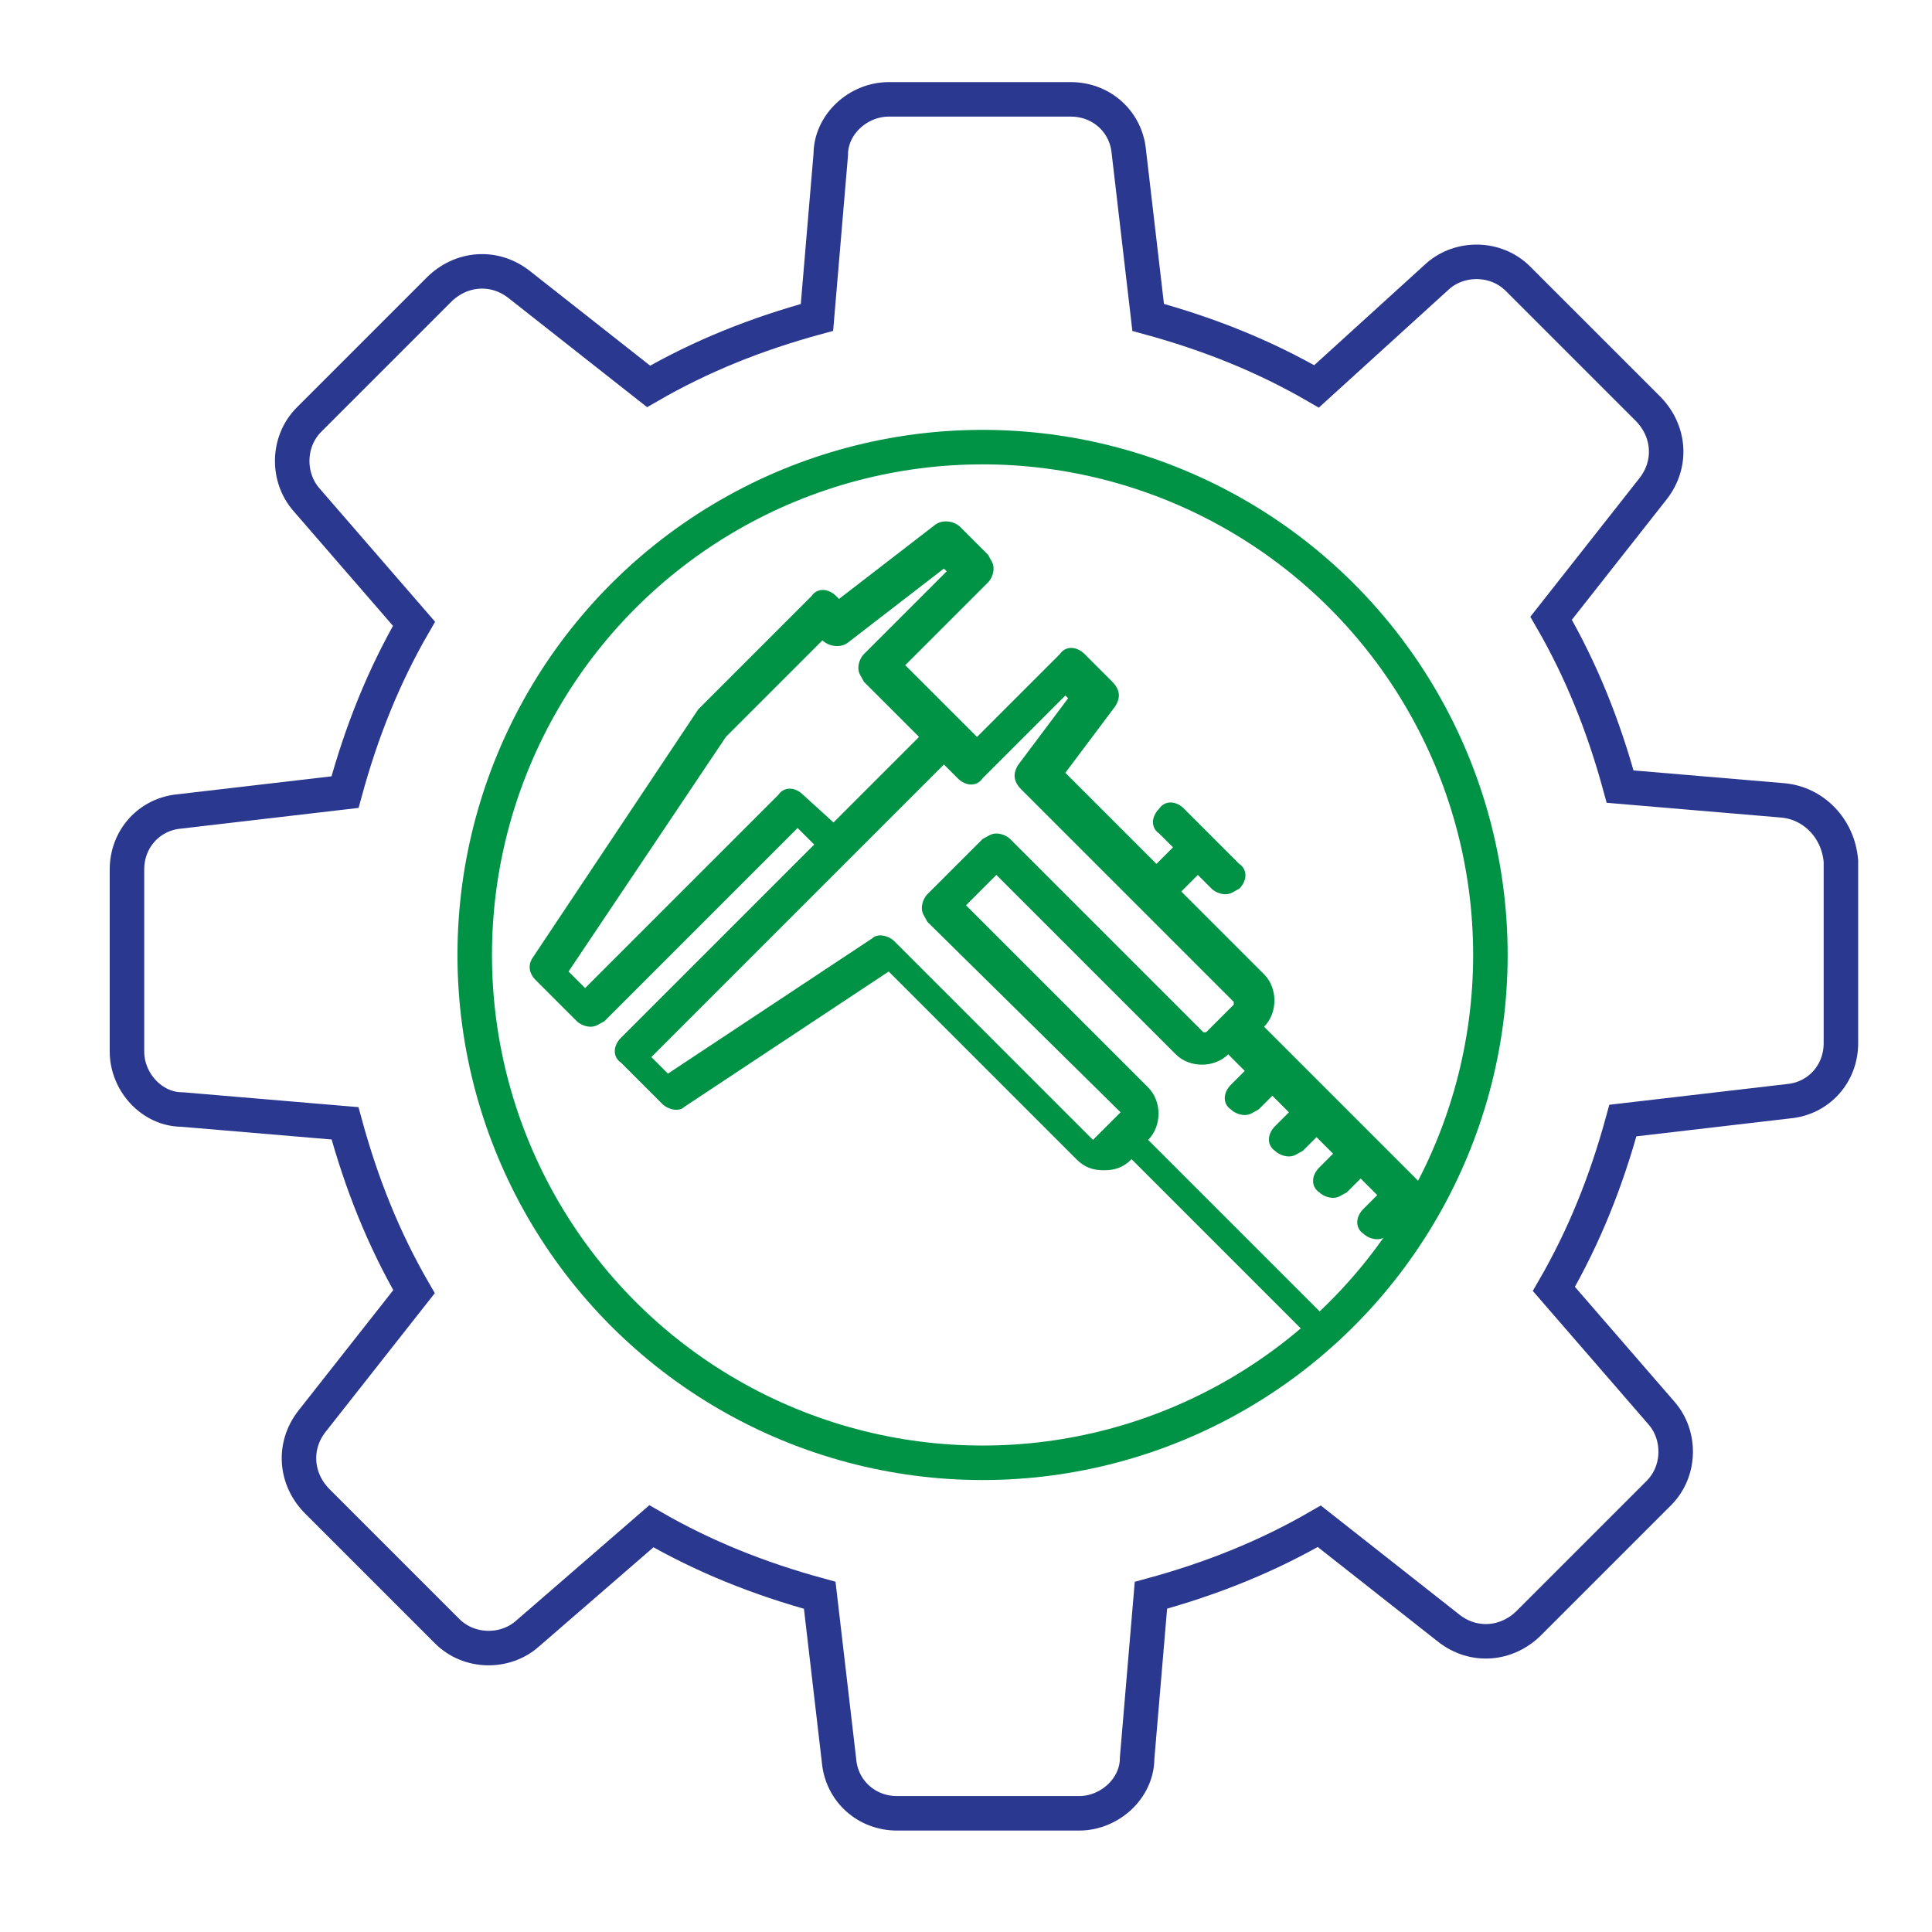 <?xml version="1.0" encoding="utf-8"?>
<!-- Generator: Adobe Illustrator 24.0.2, SVG Export Plug-In . SVG Version: 6.00 Build 0)  -->
<svg version="1.1" xmlns="http://www.w3.org/2000/svg" xmlns:xlink="http://www.w3.org/1999/xlink" x="0px" y="0px"
	 viewBox="0 0 70 70" style="enable-background:new 0 0 70 70;" xml:space="preserve">
<style type="text/css">
	.st0{fill:none;stroke:#2B388F;stroke-width:1.25;stroke-miterlimit:10;}
	.st1{fill:none;stroke:#009345;stroke-width:1.25;stroke-miterlimit:10;}
	.st2{fill:#009345;}
</style>
<g id="Layer_1">
</g>
<g id="Layer_2">
	<path class="st0" d="M64.6,29l-5.9-0.5c-0.6-2.2-1.4-4.2-2.5-6.1l3.7-4.7c0.7-0.9,0.6-2.1-0.2-2.9l-4.7-4.7
		c-0.8-0.8-2.1-0.8-2.9-0.1L47.7,14c-1.9-1.1-3.9-1.9-6.1-2.5l-0.7-6c-0.1-1.1-1-1.9-2.1-1.9h-6.6c-1.1,0-2.1,0.9-2.1,2l-0.5,5.9
		c-2.2,0.6-4.2,1.4-6.1,2.5l-4.7-3.7c-0.9-0.7-2.1-0.6-2.9,0.2l-4.7,4.7c-0.8,0.8-0.8,2.1-0.1,2.9l3.9,4.5c-1.1,1.9-1.9,3.9-2.5,6.1
		l-6,0.7c-1.1,0.1-1.9,1-1.9,2.1v6.6c0,1.1,0.9,2.1,2,2.1l5.9,0.5c0.6,2.2,1.4,4.2,2.5,6.1l-3.7,4.7c-0.7,0.9-0.6,2.1,0.2,2.9
		l4.7,4.7c0.8,0.8,2.1,0.8,2.9,0.1l4.5-3.9c1.9,1.1,3.9,1.9,6.1,2.5l0.7,6c0.1,1.1,1,1.9,2.1,1.9h6.6c1.1,0,2.1-0.9,2.1-2l0.5-5.9
		c2.2-0.6,4.2-1.4,6.1-2.5l4.7,3.7c0.9,0.7,2.1,0.6,2.9-0.2l4.7-4.7c0.8-0.8,0.8-2.1,0.1-2.9l-3.9-4.5c1.1-1.9,1.9-3.9,2.5-6.1
		l6-0.7c1.1-0.1,1.9-1,1.9-2.1v-6.6C66.6,30,65.7,29.1,64.6,29z"/>
	<circle class="st1" cx="35.6" cy="34.6" r="18.4"/>
	<path class="st2" d="M48,47.7l-6.4-6.4l0,0c0.5-0.5,0.5-1.4,0-1.9L35,32.8l1.1-1.1l6.5,6.5c0.5,0.5,1.4,0.5,1.9,0l0,0l0.6,0.6
		l-0.5,0.5c-0.3,0.3-0.3,0.7,0,0.9c0.1,0.1,0.3,0.2,0.5,0.2c0.2,0,0.3-0.1,0.5-0.2l0.5-0.5l0.6,0.6l-0.5,0.5c-0.3,0.3-0.3,0.7,0,0.9
		c0.1,0.1,0.3,0.2,0.5,0.2c0.2,0,0.3-0.1,0.5-0.2l0.5-0.5l0.6,0.6l-0.5,0.5c-0.3,0.3-0.3,0.7,0,0.9c0.1,0.1,0.3,0.2,0.5,0.2
		c0.2,0,0.3-0.1,0.5-0.2l0.5-0.5l0.6,0.6l-0.5,0.5c-0.3,0.3-0.3,0.7,0,0.9c0.1,0.1,0.3,0.2,0.5,0.2c0.2,0,0.3-0.1,0.5-0.2l0.5-0.5
		l0.1,0.1c0.2-0.4,0.5-0.8,0.8-1.1l-6-6l0,0c0.5-0.5,0.5-1.4,0-1.9l-3-3l0.6-0.6l0.5,0.5c0.1,0.1,0.3,0.2,0.5,0.2
		c0.2,0,0.3-0.1,0.5-0.2c0.3-0.3,0.3-0.7,0-0.9l-2-2c-0.3-0.3-0.7-0.3-0.9,0c-0.3,0.3-0.3,0.7,0,0.9l0.5,0.5l-0.6,0.6l-3.3-3.3
		l1.8-2.4c0.2-0.3,0.2-0.6-0.1-0.9l-1-1c-0.3-0.3-0.7-0.3-0.9,0l-3,3l-2.6-2.6l3-3c0.1-0.1,0.2-0.3,0.2-0.5c0-0.2-0.1-0.3-0.2-0.5
		l-1-1c-0.2-0.2-0.6-0.3-0.9-0.1l-3.5,2.7l-0.1-0.1c-0.3-0.3-0.7-0.3-0.9,0l-4,4c0,0-0.1,0.1-0.1,0.1l-6,9c-0.2,0.3-0.1,0.6,0.1,0.8
		l1.5,1.5c0.1,0.1,0.3,0.2,0.5,0.2c0.2,0,0.3-0.1,0.5-0.2l7-7l0.6,0.6l-7,7c-0.3,0.3-0.3,0.7,0,0.9l1.5,1.5c0.2,0.2,0.6,0.3,0.8,0.1
		l7.4-4.9l6.8,6.8c0.3,0.3,0.6,0.4,1,0.4c0.4,0,0.7-0.1,1-0.4l0,0l6.5,6.5C47.3,48.4,47.6,48,48,47.7z M29.1,28.8
		c-0.3-0.3-0.7-0.3-0.9,0l-7,7l-0.6-0.6l5.7-8.5l3.5-3.5l0,0c0.2,0.2,0.6,0.3,0.9,0.1l3.5-2.7l0.1,0.1l-3,3
		c-0.1,0.1-0.2,0.3-0.2,0.5c0,0.2,0.1,0.3,0.2,0.5l2,2l-3.1,3.1L29.1,28.8z M40.6,40.3l-0.5,0.5c0,0,0,0,0,0c0,0,0,0,0,0l-0.5,0.5
		c0,0,0,0,0,0c0,0,0,0,0,0l-7.2-7.2c-0.2-0.2-0.6-0.3-0.8-0.1l-7.4,4.9l-0.6-0.6l10.6-10.6l0.5,0.5c0.3,0.3,0.7,0.3,0.9,0l3-3
		l0.1,0.1l-1.8,2.4c-0.2,0.3-0.2,0.6,0.1,0.9l7.7,7.7c0,0,0,0,0,0.1l-0.5,0.5c0,0,0,0,0,0c0,0,0,0,0,0l-0.5,0.5c0,0,0,0-0.1,0l-7-7
		c-0.1-0.1-0.3-0.2-0.5-0.2s-0.3,0.1-0.5,0.2l-2,2c-0.1,0.1-0.2,0.3-0.2,0.5c0,0.2,0.1,0.3,0.2,0.5L40.6,40.3
		C40.6,40.3,40.6,40.3,40.6,40.3z"/>
	<path class="st2" d="M21.1,35.8"/>
</g>
</svg>
